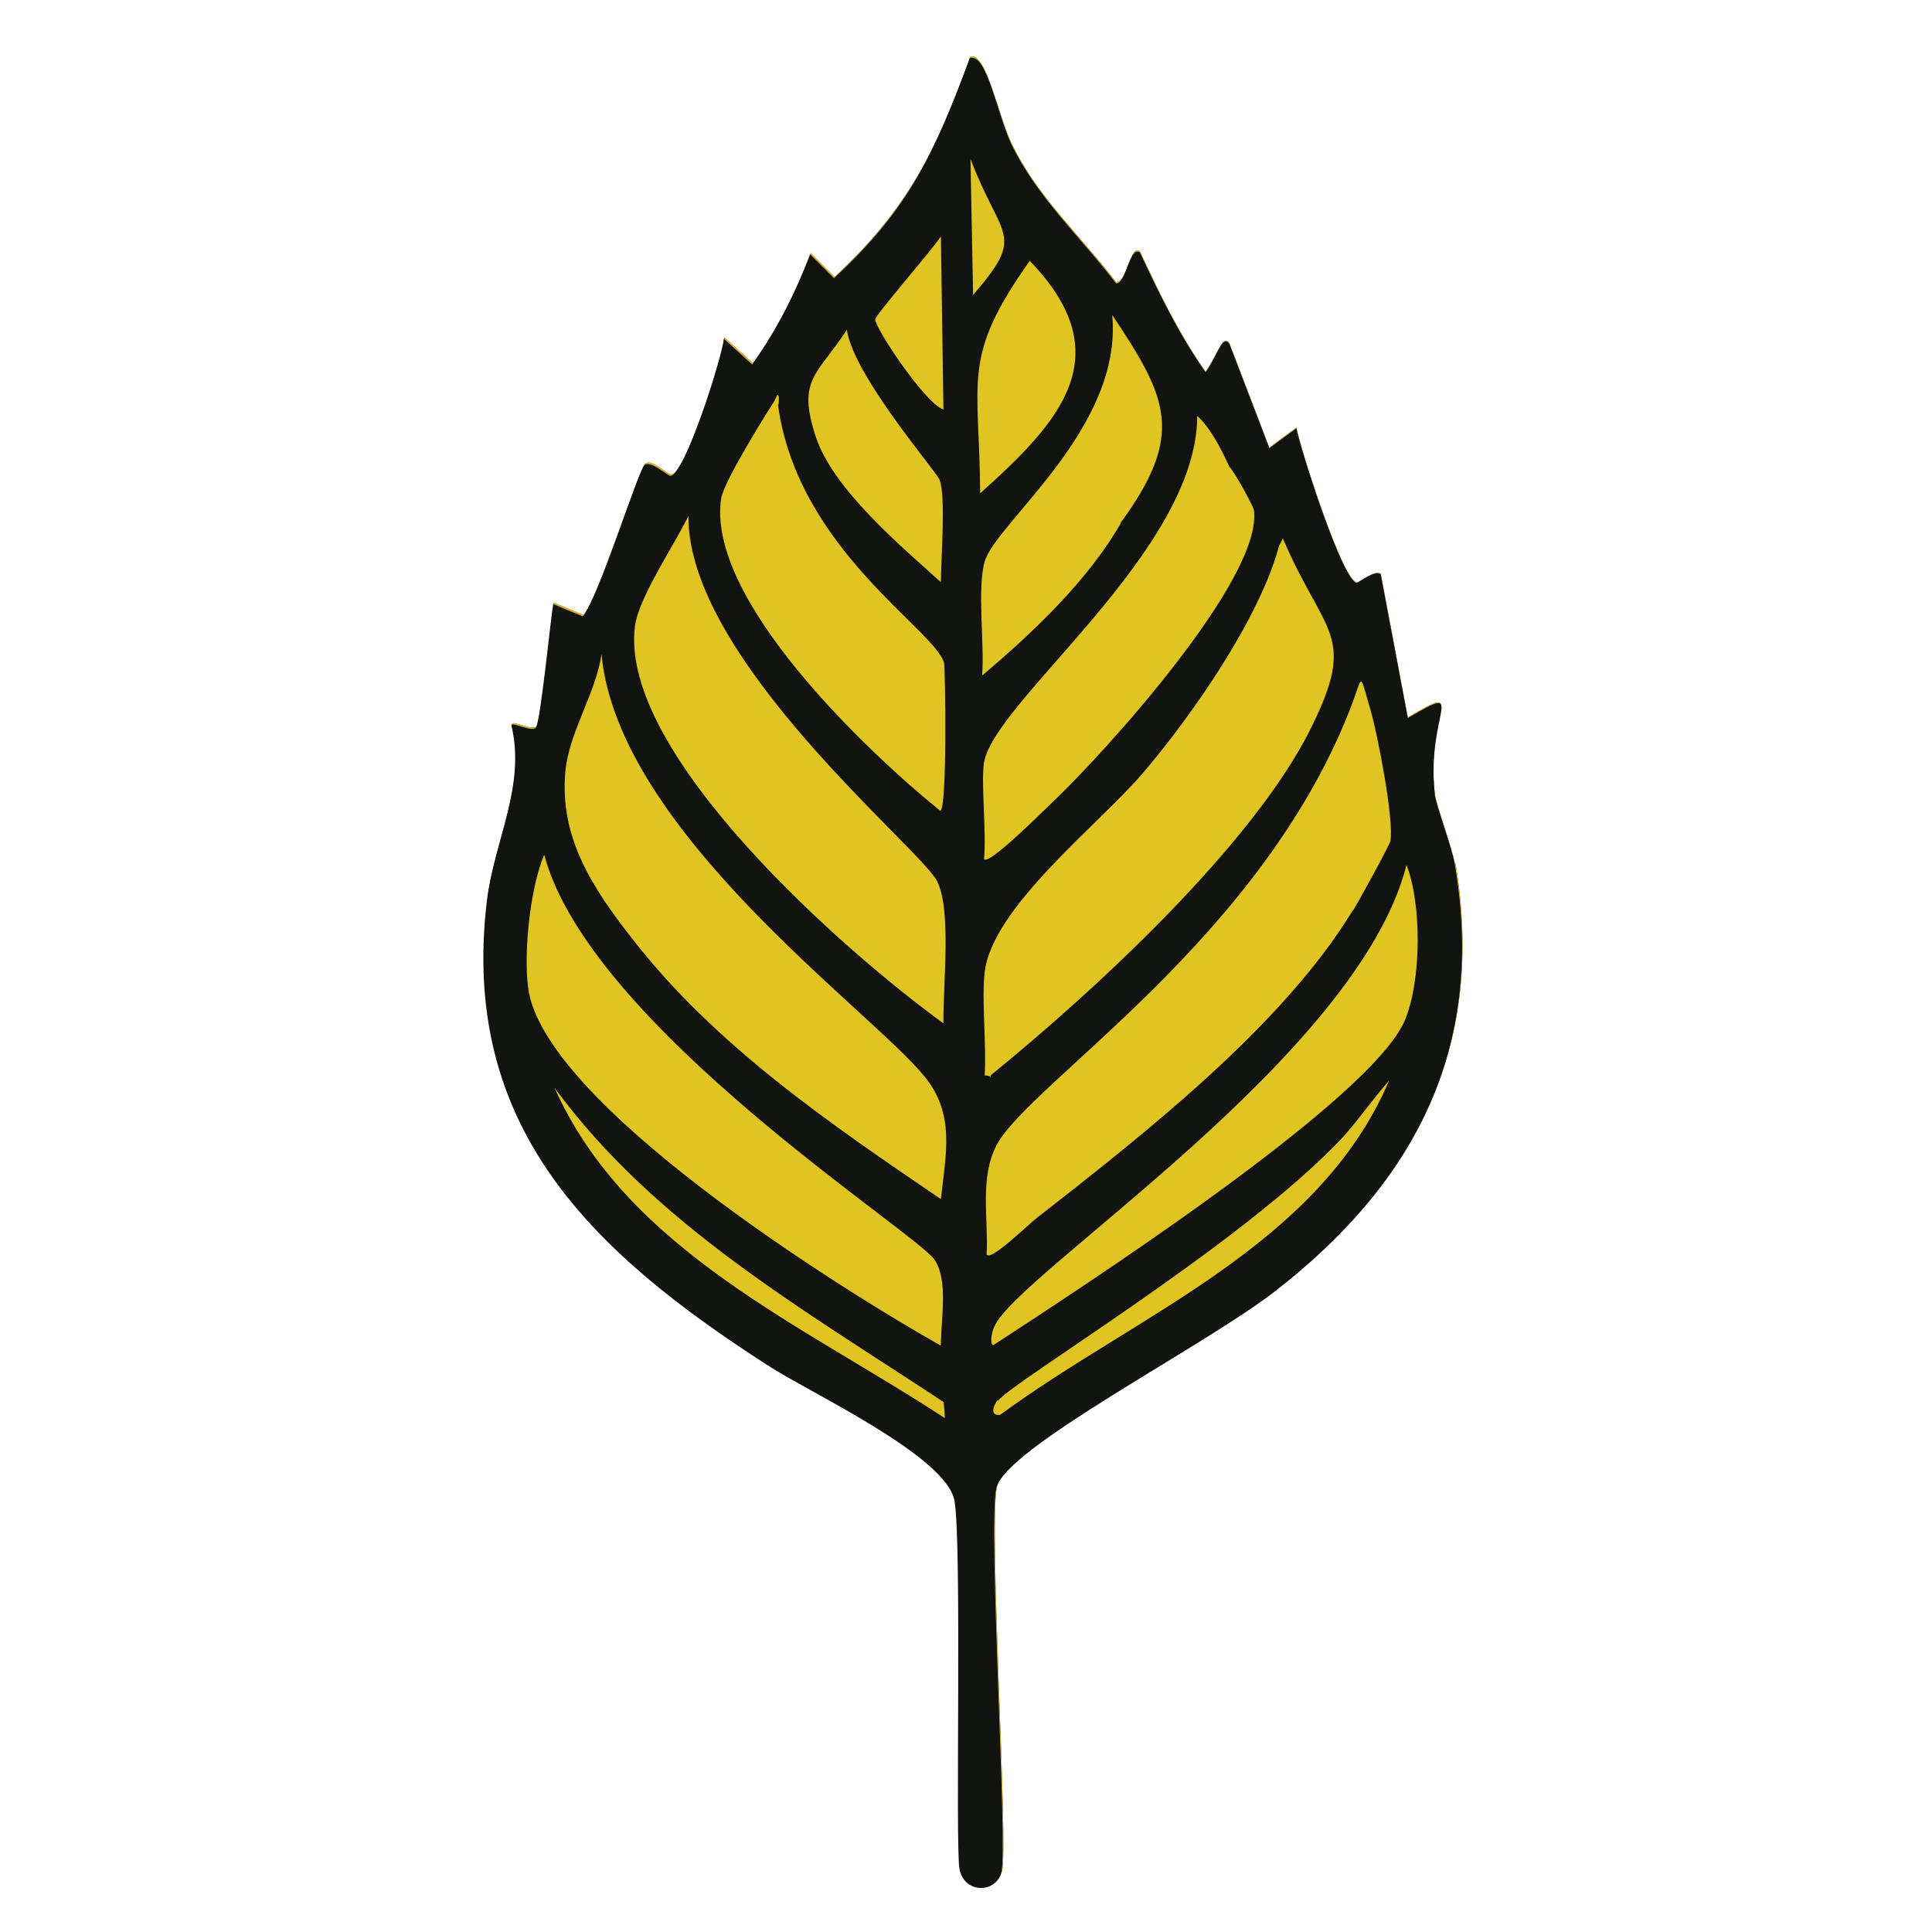<?xml version="1.0" encoding="UTF-8"?><svg id="Layer_1" xmlns="http://www.w3.org/2000/svg" viewBox="0 0 300 300"><defs><style>.cls-1{fill:#e1ae25;}.cls-1,.cls-2,.cls-3,.cls-4{stroke-width:0px;}.cls-2{fill:#e0c522;}.cls-3{fill:#111411;}.cls-4{fill:#01392b;}</style></defs><path class="cls-4" d="M225.9,134.1c-.5-2.8-2.9-9.1-3.1-10.8-1.5-12.8,5.3-17.5-4.2-11.9q-2.1-11.2-4.2-22.3c-.8-.7-3.4,1.4-3.7,1.3-2.2-.1-8.8-20.8-9.4-24q-2.1,1.5-4.2,3.1-3.1-8.1-6.2-16.2c-1-1.6-1.9,2-3.7,4.4-4.1-5.8-7.2-12.2-10.2-18.7-1.5-1.1-2,4.9-3.7,4.8-5.5-7.2-12.4-13.4-16.3-21.7-2.1-4.5-3.9-14-6.3-13.3-5.4,14.6-9.5,23.4-21.1,34.2q-1.8-1.8-3.7-3.7c-2.3,6.1-5.2,11.9-9,17.1q-2.2-2-4.4-4c-.3,3-6,21.2-8.3,21.3-.9-.3-3.1-2.5-4-1.7-1,.8-7.2,20.8-9.6,23.5q-2.3-1-4.6-1.9c-.4,2.4-2,18.5-2.7,19.2-.7.7-3.5-.9-3.8-.4,2.3,9.5-2.8,18.2-3.8,27.3-4.1,35.2,16.4,54.6,43.6,72.1,6.3,4,27.7,13.9,29,21,1.2,6.3.1,54.3.8,57.3.8,3.8,5.7,3.7,6.5.4,1-4-2.1-53.4-.8-59.6,1.3-6.3,32.1-21.9,43.3-30.6,22-17.1,32.6-38.1,27.9-66.3Z"/><path class="cls-1" d="M225.9,134.1c-.5-2.8-2.9-9.1-3.1-10.8-1.5-12.8,5.3-17.5-4.2-11.9q-2.1-11.2-4.2-22.3c-.8-.7-3.4,1.4-3.7,1.3-2.2-.1-8.8-20.8-9.4-24q-2.1,1.5-4.2,3.1-3.1-8.1-6.2-16.2c-1-1.6-1.9,2-3.7,4.4-4.1-5.8-7.2-12.2-10.2-18.7-1.5-1.1-2,4.9-3.7,4.8-5.5-7.2-12.4-13.4-16.3-21.7-2.1-4.5-3.9-14-6.3-13.3-5.4,14.6-9.5,23.4-21.1,34.2q-1.8-1.8-3.7-3.7c-2.3,6.1-5.2,11.9-9,17.1q-2.2-2-4.4-4c-.3,3-6,21.2-8.3,21.3-.9-.3-3.1-2.5-4-1.7-1,.8-7.2,20.8-9.6,23.5q-2.3-1-4.6-1.9c-.4,2.4-2,18.5-2.7,19.2-.7.7-3.5-.9-3.8-.4,2.3,9.5-2.8,18.2-3.8,27.3-4.1,35.2,16.4,54.6,43.6,72.1,6.3,4,27.7,13.9,29,21,1.2,6.3.1,54.3.8,57.3.8,3.8,5.7,3.7,6.5.4,1-4-2.1-53.4-.8-59.6,1.3-6.3,32.1-21.9,43.3-30.6,22-17.1,32.6-38.1,27.9-66.3Z"/><path class="cls-3" d="M150.7,9c2.5-.7,4.2,8.8,6.3,13.3,4,8.3,10.8,14.5,16.3,21.7,1.6.1,2.1-5.9,3.7-4.8,3,6.4,6.1,12.8,10.2,18.6,1.8-2.4,2.6-6,3.7-4.4l6.2,16.2,4.2-3.1c.6,3.2,7.2,23.9,9.4,24,.3,0,2.8-2.1,3.7-1.3q2.1,11.2,4.2,22.3c9.6-5.6,2.8-.9,4.2,11.9.2,1.7,2.6,8,3.1,10.8,4.8,28.2-5.9,49.2-27.9,66.3-11.2,8.7-41.9,24.3-43.3,30.6-1.3,6.2,1.8,55.6.8,59.6-.8,3.3-5.7,3.4-6.5-.4-.7-3,.4-51-.8-57.3-1.3-7-22.8-16.9-29-21-27.2-17.5-47.8-36.9-43.6-72.1,1.1-9.2,6.1-17.8,3.8-27.3.3-.5,3.1,1.1,3.8.4.7-.7,2.3-16.9,2.7-19.2q2.3,1,4.6,1.9c2.4-2.7,8.6-22.7,9.6-23.5.9-.7,3.2,1.4,4,1.7,2.2-.1,8-18.3,8.3-21.3l4.4,4c3.8-5.3,6.7-11.1,9-17.1q1.8,1.8,3.7,3.7c11.7-10.8,15.7-19.6,21.1-34.2Z"/><path class="cls-2" d="M146.5,158.9c-.1-5.8,1.3-17.6-1-22.1-2.6-5.1-38.8-34.5-38.6-56.7-2.1,4.4-7.7,12.6-8.3,17.1-2.6,19.8,32.8,50.8,47.9,61.7Z"/><path class="cls-2" d="M146.1,208.9c0-4.1,1.2-10.1-1-13.3-2.9-4.3-53.6-36.4-60.6-62.9-2.2,5.3-3.2,15.1-2.5,20.6,2.2,17.9,48.4,46.8,64,55.6Z"/><path class="cls-2" d="M120.9,62.8c0-.4.2-1.4-.2-1.5,0,0-.4.9-.6,1.2-1.8,2.8-7.6,12.2-8.1,14.8-2.5,15.6,22.6,39.4,34,48.6,1.1-.1.8-21.8.6-22.9-1.2-5.1-22.8-17.7-25.8-40.2Z"/><path class="cls-2" d="M218.4,134.3c-7.5,29.8-60.6,63.5-64,71.7-.3.6-.8,2.5-.2,2.9,13-8.5,59-38.2,64-50.6,2.5-6.1,2.6-17.8.2-24Z"/><path class="cls-2" d="M146.1,90.5c0-3.6.8-13.4-.2-16-.5-1.3-13.4-16.2-14.4-23.3-4.6,7.1-7.8,7.6-4.8,16.7,2.7,8.1,13.2,16.9,19.4,22.5Z"/><path class="cls-2" d="M159.9,40.5c-10.7,15.1-7.8,18.2-7.7,36.1,12.4-11.1,21.9-21.4,7.7-36.1Z"/><path class="cls-2" d="M153.8,167c16-13,40.8-35.8,49.8-54,7.2-14.6,2.1-14.2-4.4-29.4q-.3.6-.6,1.2c-3,11.2-13.5,26.3-21.1,35.2-6.8,8-23.5,20.9-24.6,31-.5,4.3.3,11.2,0,16q.5,0,1,.2Z"/><path class="cls-2" d="M210.1,141.4c.8-1.3,5.7-10.2,5.8-10.8.6-3.2-2-16.7-3.1-20.4-1.7-5.8-1.2-5.4-2.7-1.3-13.7,36.7-50.4,59.3-55.4,69-2.6,5.1-1.2,11.3-1.5,16.9.6,1.1,6.3-4.5,7.7-5.6,16.5-12.9,38.3-29.9,49.2-47.9Z"/><path class="cls-2" d="M154.9,217.4c-.8,1.1-1.1,2.5.4,2.3,21.2-15.6,49.4-26.2,60.4-51.9-2.5,2.8-4.6,5.9-7.1,8.7-15.5,16.6-51.7,38.2-53.6,41Z"/><path class="cls-2" d="M86.1,168.9c11.3,25.3,38.7,36.9,60.6,51.3q0-1.2-.2-2.5c-21.6-14.3-44.8-27.5-60.4-48.8Z"/><path class="cls-2" d="M152.8,133.4c.7,1.1,9.6-7.9,10.8-9,7.8-7.4,32.6-34.7,31.1-45.2,0-.4-3-6-3.8-6.7-1.2-2.7-3.1-6.3-5-7.9,0,21-31.5,44.2-33.1,53.8-.5,3.1.4,10.9,0,15Z"/><path class="cls-2" d="M146.5,63.6q-.2-13.5-.4-26.9c-1.1,1.8-10.1,12.1-10.2,12.9,0,1.4,7.8,13.1,10.6,14Z"/><path class="cls-2" d="M150.7,24.7q.2,10.6.4,21.1c8.3-9.6,4.4-8.5-.4-21.1Z"/><path class="cls-2" d="M93.4,101.6c-.9,6.1-5,12-5.6,18.1-1,10.4,4.3,18.3,10.4,26.1,12.9,16.6,30.7,28.7,47.9,40.4.8-7.2,2.2-13.2-2.5-19-8.2-10.2-47.6-38.1-50.2-65.6Z"/><path class="cls-2" d="M174,81.2c10-13.7,7.4-19.3-1.3-32.3,1.7,17.6-18.1,32.3-19.8,38.3-1.2,4.1,0,12.9-.4,17.7,7.8-6.6,16.4-14.7,21.5-23.6Z"/></svg>